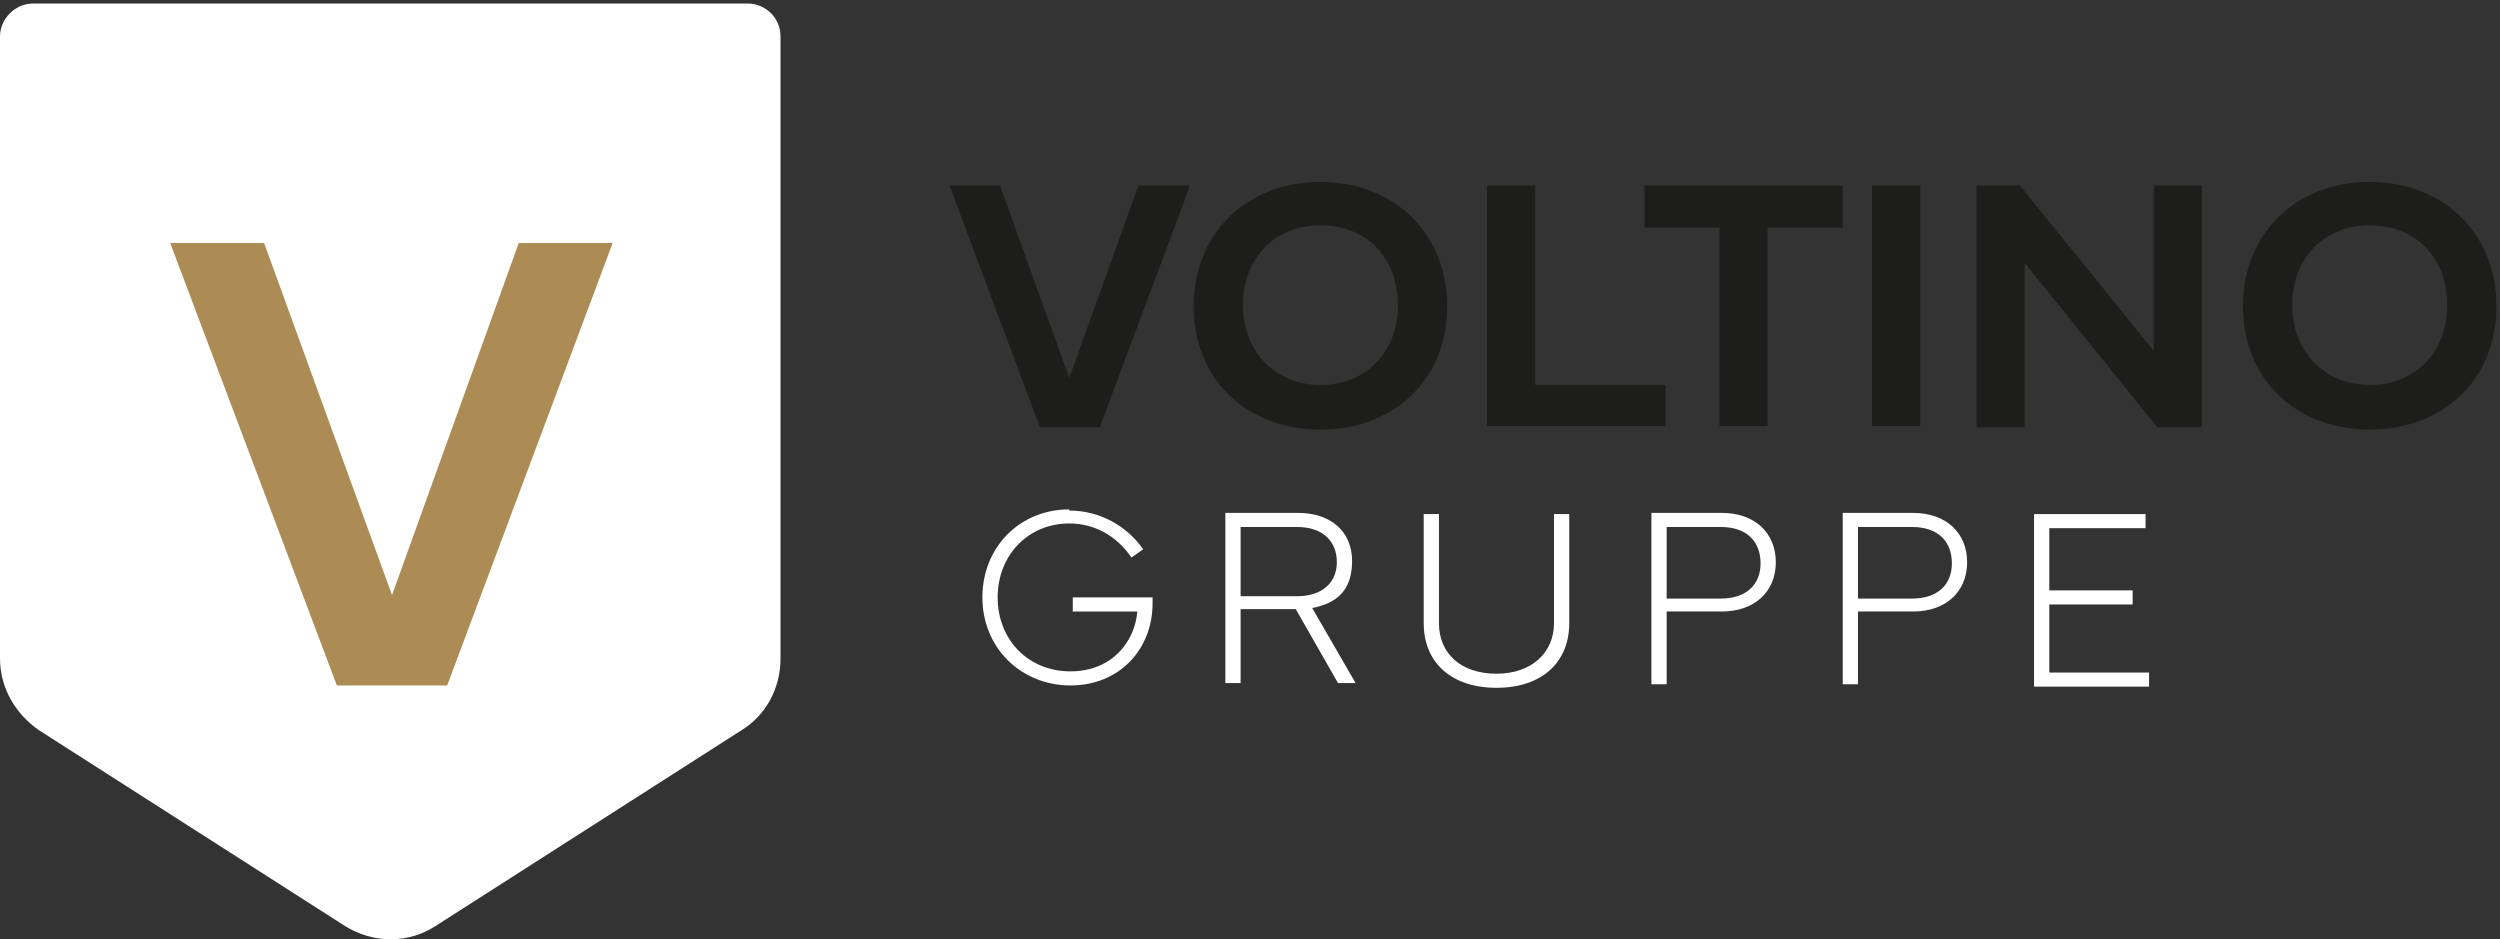 <?xml version="1.0" encoding="UTF-8"?> <svg xmlns="http://www.w3.org/2000/svg" width="213" height="80" viewBox="0 0 213 80" fill="none"><rect x="0" y="0" width="213" height="80" fill="#333333" stroke="none"/><g clip-path="url(#clip0_2107_5667)"><path d="M80.8 15.801H85.2L91.1 32.201L97 15.801H101.4L93.7 36.401H88.6L80.9 15.801H80.8Z" fill="#1D1D1B"></path><path d="M101.7 26.1C101.7 19.9 106.2 15.5 112.5 15.5C118.8 15.5 123.3 19.9 123.3 26.1C123.3 32.3 118.8 36.6 112.5 36.6C106.2 36.6 101.7 32.3 101.7 26.1ZM112.5 32.8C116.3 32.8 119.1 30.1 119.1 26C119.1 21.9 116.4 19.2 112.5 19.2C108.6 19.2 105.9 22 105.9 26C105.9 30 108.7 32.8 112.5 32.8Z" fill="#1D1D1B"></path><path d="M141.9 36.301H126.7V15.801H130.8V32.801H141.9V36.301Z" fill="#1D1D1B"></path><path d="M140.1 15.801H157V19.401H150.6V36.301H146.5V19.401H140.1V15.801Z" fill="#1D1D1B"></path><path d="M163.6 36.301H159.5V15.801H163.6V36.401V36.301Z" fill="#1D1D1B"></path><path d="M168.399 36.301V15.801H172.099L183.499 29.901V15.801H187.599V36.401H183.799L172.499 22.401V36.401H168.399V36.301Z" fill="#1D1D1B"></path><path d="M191.1 26.1C191.1 19.9 195.6 15.5 201.9 15.5C208.2 15.5 212.7 19.9 212.7 26.1C212.7 32.3 208.2 36.6 201.9 36.6C195.6 36.6 191.1 32.3 191.1 26.1ZM201.9 32.8C205.7 32.8 208.5 30.1 208.5 26C208.5 21.9 205.8 19.2 201.9 19.2C198 19.2 195.3 22 195.3 26C195.3 30 198.1 32.8 201.9 32.8Z" fill="#1D1D1B"></path><path d="M91.1 43.5C93.7 43.5 96 44.8 97.4 46.8L96.4 47.5C95.1 45.6 93.2 44.6 91.1 44.6C87.6 44.6 85 47.3 85 50.9C85 54.5 87.6 57.2 91.2 57.2C94.8 57.2 96.7 54.6 96.9 52.1H91.4V50.9H98.2C98.2 51.1 98.2 51.1 98.2 51.4C98.2 55.3 95.4 58.4 91.2 58.4C87 58.4 83.7 55.2 83.7 50.9C83.7 46.6 86.9 43.4 91.1 43.4V43.5Z" fill="white"></path><path d="M104.399 58.299V43.699H110.599C113.399 43.699 115.199 45.299 115.199 47.799C115.199 50.299 113.899 51.399 111.799 51.799L115.499 58.199H113.999L110.399 51.899H105.699V58.199H104.399V58.299ZM105.699 50.799H110.499C112.699 50.799 113.899 49.599 113.899 47.899C113.899 46.199 112.799 44.899 110.499 44.899H105.699V50.799Z" fill="white"></path><path d="M121.3 43.801H122.6V53.101C122.6 55.701 124.5 57.401 127.5 57.401C130.5 57.401 132.4 55.601 132.4 53.101V43.801H133.7V53.101C133.7 56.401 131.4 58.601 127.5 58.601C123.6 58.601 121.3 56.401 121.3 53.101V43.801Z" fill="white"></path><path d="M140.7 58.299V43.699H146.7C149.5 43.699 151.3 45.399 151.3 47.899C151.3 50.399 149.5 52.099 146.7 52.099H142V58.299H140.7ZM142 50.999H146.6C148.8 50.999 150 49.799 150 47.999C150 46.199 148.9 44.899 146.6 44.899H142V50.999Z" fill="white"></path><path d="M157 58.299V43.699H163C165.8 43.699 167.6 45.399 167.6 47.899C167.6 50.399 165.8 52.099 163 52.099H158.3V58.299H157ZM158.3 50.999H162.9C165.1 50.999 166.3 49.799 166.3 47.999C166.3 46.199 165.2 44.899 162.9 44.899H158.3V50.999Z" fill="white"></path><path d="M173.3 43.801H182.8V45.001H174.6V50.301H181.7V51.501H174.6V57.301H183.1V58.501H173.3V43.901V43.801Z" fill="white"></path><path d="M14.5 20.701H22.5L33.4 50.701L44.2 20.701H52.2L38.1 58.401H28.7L14.5 20.701Z" fill="#87AD78"></path><path d="M0 3.101V56.101C0 58.601 1.3 60.801 3.3 62.201L29.4 78.901C31.8 80.401 34.8 80.401 37.1 78.901L63.2 62.201C65.3 60.901 66.5 58.601 66.5 56.101V3.101C66.5 1.501 65.2 0.301 63.7 0.301H2.8C1.3 0.301 0 1.601 0 3.101Z" fill="white"></path><path d="M14.5 20.701H22.5L33.4 50.701L44.2 20.701H52.2L38.1 58.401H28.7L14.5 20.701Z" fill="#AC8C54"></path></g><defs><clipPath id="clip0_2107_5667"><rect width="212.7" height="79.7" fill="white" transform="translate(0 0.301)"></rect></clipPath></defs></svg> 